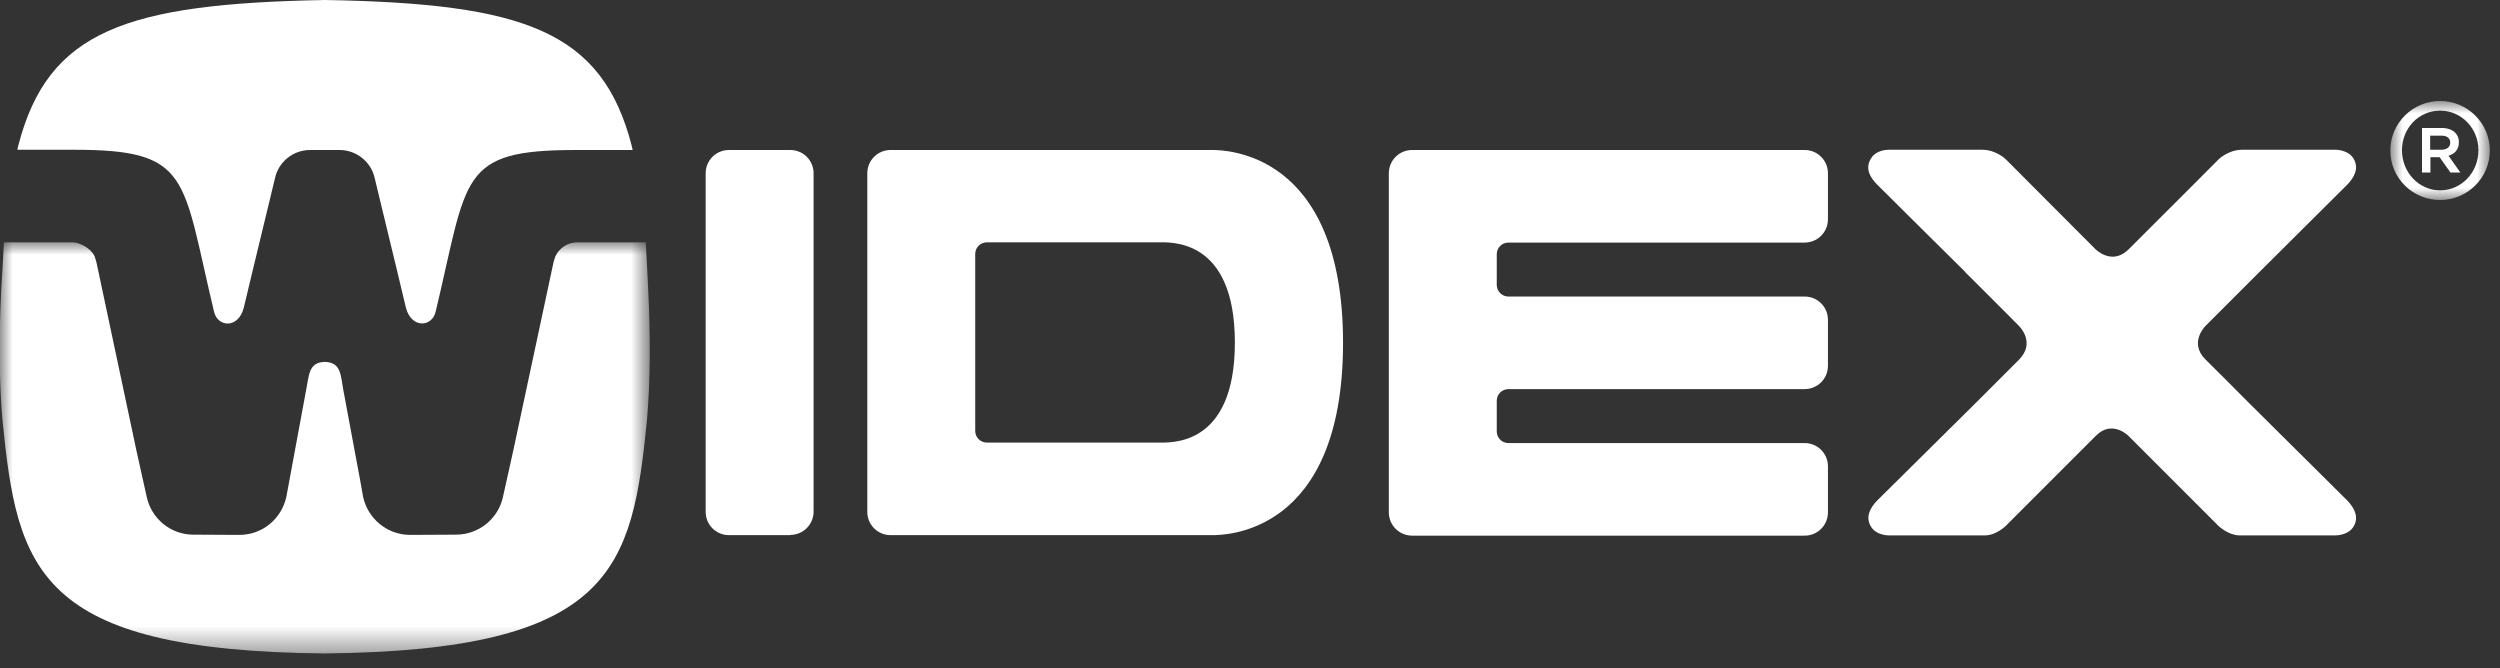 <svg xmlns="http://www.w3.org/2000/svg" xmlns:xlink="http://www.w3.org/1999/xlink" width="101px" height="27px" viewBox="0 0 101 27"><rect x="0" y="0" width="101" height="27" fill="#333333" stroke="none"/><title>Group 21</title><defs><polygon id="path-1" points="0 0 26.252 0 26.252 16.61 0 16.61"></polygon><polygon id="path-3" points="0 0 4.02 0 4.02 4 0 4"></polygon></defs><g id="Page-1" stroke="none" stroke-width="1" fill="none" fill-rule="evenodd"><g id="Group-21"><g id="Group-6" transform="translate(0, 0)"><path d="M2.979,6.05 C7.729,6.05 7.339,7.13 8.649,12.6 C8.799,13.22 9.629,13.29 9.849,12.43 C9.849,12.41 10.519,9.64 10.919,7.99 L11.109,7.2 C11.249,6.55 11.829,6.06 12.529,6.06 L13.719,6.06 C14.409,6.06 14.999,6.55 15.139,7.2 L15.329,7.99 C15.729,9.64 16.399,12.41 16.399,12.43 C16.619,13.28 17.449,13.22 17.599,12.6 C18.909,7.13 18.519,6.06 23.269,6.06 L25.559,6.06 C25.549,6 25.529,5.94 25.519,5.88 C24.319,1.24 21.179,0.14 13.129,0 C5.079,0.15 1.939,1.24 0.739,5.88 C0.729,5.94 0.709,6 0.699,6.05 L2.979,6.05 Z" id="Fill-1" fill="#FFFFFF"></path><g id="Group-5" transform="translate(0, 9.79)"><mask id="mask-2" fill="white"><use xlink:href="#path-1"></use></mask><g id="Clip-4"></g><path d="M26.089,0 L23.319,0 C22.929,0 22.599,0.23 22.439,0.56 C22.399,0.66 22.359,0.82 22.359,0.82 L20.739,8.4 L20.319,10.29 C20.129,11.16 19.349,11.81 18.419,11.81 L16.569,11.82 C15.639,11.82 14.859,11.16 14.669,10.28 L14.559,9.66 L13.869,5.96 C13.759,5.37 13.789,4.85 13.119,4.83 C12.459,4.85 12.489,5.38 12.369,5.96 L11.569,10.28 C11.379,11.16 10.609,11.82 9.669,11.82 L7.809,11.81 C6.889,11.81 6.119,11.16 5.929,10.29 L5.509,8.4 L3.899,0.82 C3.899,0.82 3.859,0.66 3.819,0.56 C3.669,0.23 3.199,0 2.939,0 L0.159,0 C0.129,0.5 0.069,1.73 0.049,1.94 C-0.041,3.76 -0.041,5.56 0.099,7.17 C0.699,13.2 1.459,16.5 13.119,16.61 C24.779,16.49 25.539,13.19 26.139,7.17 C26.279,5.56 26.279,3.75 26.189,1.94 C26.179,1.73 26.119,0.5 26.089,0" id="Fill-3" fill="#FFFFFF" mask="url(#mask-2)"></path></g></g><g id="Group-20" transform="translate(28.509, 4.08)"><path d="M18.27,13.8 L11.36,13.8 C11.1,13.8 10.89,13.59 10.89,13.33 L10.89,6.18 C10.89,5.92 11.1,5.71 11.36,5.71 L18.27,5.71 C18.77,5.71 21.38,5.52 21.38,9.76 C21.38,13.99 18.77,13.8 18.27,13.8 M20.45,1.98 L7.47,1.98 C6.95,1.98 6.53,2.4 6.53,2.92 L6.53,16.6 C6.53,17.12 6.95,17.54 7.47,17.54 L20.45,17.54 C20.93,17.54 25.75,17.55 25.75,9.77 C25.75,1.99 20.93,1.98 20.45,1.98" id="Fill-7" fill="#FFFFFF"></path><path d="M3.42,17.53 C3.94,17.53 4.36,17.11 4.36,16.59 L4.36,2.92 C4.36,2.4 3.94,1.98 3.42,1.98 L0.94,1.98 C0.42,1.98 0,2.4 0,2.92 L0,16.6 C0,17.12 0.42,17.54 0.94,17.54 L3.42,17.54" id="Fill-9" fill="#FFFFFF"></path><path d="M44.4,1.98 C44.92,1.98 45.34,2.4 45.34,2.92 L45.34,4.78 C45.34,5.3 44.92,5.72 44.4,5.72 L32.43,5.72 C32.17,5.72 31.96,5.93 31.96,6.19 L31.96,7.43 C31.96,7.69 32.17,7.9 32.43,7.9 L44.4,7.9 C44.92,7.9 45.34,8.32 45.34,8.84 L45.34,10.7 C45.34,11.22 44.92,11.64 44.4,11.64 L32.43,11.64 C32.17,11.64 31.96,11.85 31.96,12.11 L31.96,13.35 C31.96,13.61 32.17,13.82 32.43,13.82 L44.4,13.82 C44.92,13.82 45.34,14.24 45.34,14.76 L45.34,16.62 C45.34,17.14 44.92,17.56 44.4,17.56 L28.54,17.56 C28.02,17.56 27.6,17.14 27.6,16.62 L27.6,2.92 C27.6,2.4 28.02,1.98 28.54,1.98 L44.4,1.98 Z" id="Fill-11" fill="#FFFFFF"></path><path d="M62.32,12.17 C61.81,11.65 61.21,11.06 60.58,10.43 C59.92,9.76 60.58,9.1 60.59,9.09 C61.4,8.28 62.14,7.54 62.74,6.94 L66.34,3.36 C66.59,3.09 66.83,2.71 66.55,2.29 C66.31,1.95 65.82,1.97 65.82,1.97 L62.08,1.97 C61.51,1.97 61.12,2.36 61.12,2.36 C61.12,2.36 59.52,3.97 57.49,5.99 C56.82,6.66 56.17,6 56.16,6 C54.13,3.97 52.53,2.36 52.53,2.36 C52.53,2.36 52.14,1.97 51.57,1.97 L47.8,1.97 C47.7,1.97 47.3,1.99 47.1,2.29 C46.81,2.71 47.05,3.09 47.31,3.36 C47.31,3.36 50.56,6.59 50.87,6.89 L50.91,6.94 C51.52,7.54 52.26,8.29 53.07,9.1 C53.08,9.12 53.74,9.76 53.06,10.45 C52.43,11.08 51.84,11.67 51.33,12.18 L47.31,16.16 C47.06,16.43 46.82,16.81 47.1,17.23 C47.34,17.57 47.82,17.55 47.82,17.55 L51.7,17.55 C52.15,17.54 52.53,17.16 52.53,17.16 L56.17,13.52 C56.82,12.87 57.47,13.52 57.47,13.52 C59.5,15.55 61.11,17.16 61.11,17.16 C61.11,17.16 61.49,17.53 61.94,17.55 L65.82,17.55 C65.82,17.55 66.31,17.57 66.55,17.23 C66.83,16.82 66.59,16.43 66.34,16.16 L62.32,12.17 Z" id="Fill-13" fill="#FFFFFF"></path><g id="Group-17" transform="translate(68.06, 0)"><mask id="mask-4" fill="white"><use xlink:href="#path-3"></use></mask><g id="Clip-16"></g><path d="M2.01,0.39 C1.15,0.39 0.47,1.1 0.47,1.99 C0.47,2.89 1.16,3.61 2.01,3.61 C2.87,3.61 3.56,2.89 3.56,1.99 C3.56,1.1 2.87,0.39 2.01,0.39 M2.01,4 C0.91,4 0,3.12 0,2 C0,0.89 0.91,0 2.01,0 C3.11,0 4.02,0.89 4.02,2 C4.02,3.11 3.11,4 2.01,4" id="Fill-15" fill="#FFFFFF" mask="url(#mask-4)"></path></g><path d="M70.12,1.97 C70.34,1.97 70.48,1.86 70.48,1.69 L70.48,1.68 C70.48,1.5 70.35,1.4 70.12,1.4 L69.67,1.4 L69.67,1.97 L70.12,1.97 Z M69.33,1.09 L70.13,1.09 C70.37,1.09 70.56,1.16 70.68,1.28 C70.78,1.38 70.83,1.5 70.83,1.66 L70.83,1.67 C70.83,1.96 70.66,2.14 70.41,2.21 L70.89,2.89 L70.49,2.89 L70.05,2.27 L69.68,2.27 L69.68,2.89 L69.34,2.89 L69.34,1.09 L69.33,1.09 Z" id="Fill-18" fill="#FFFFFF"></path></g></g></g></svg>